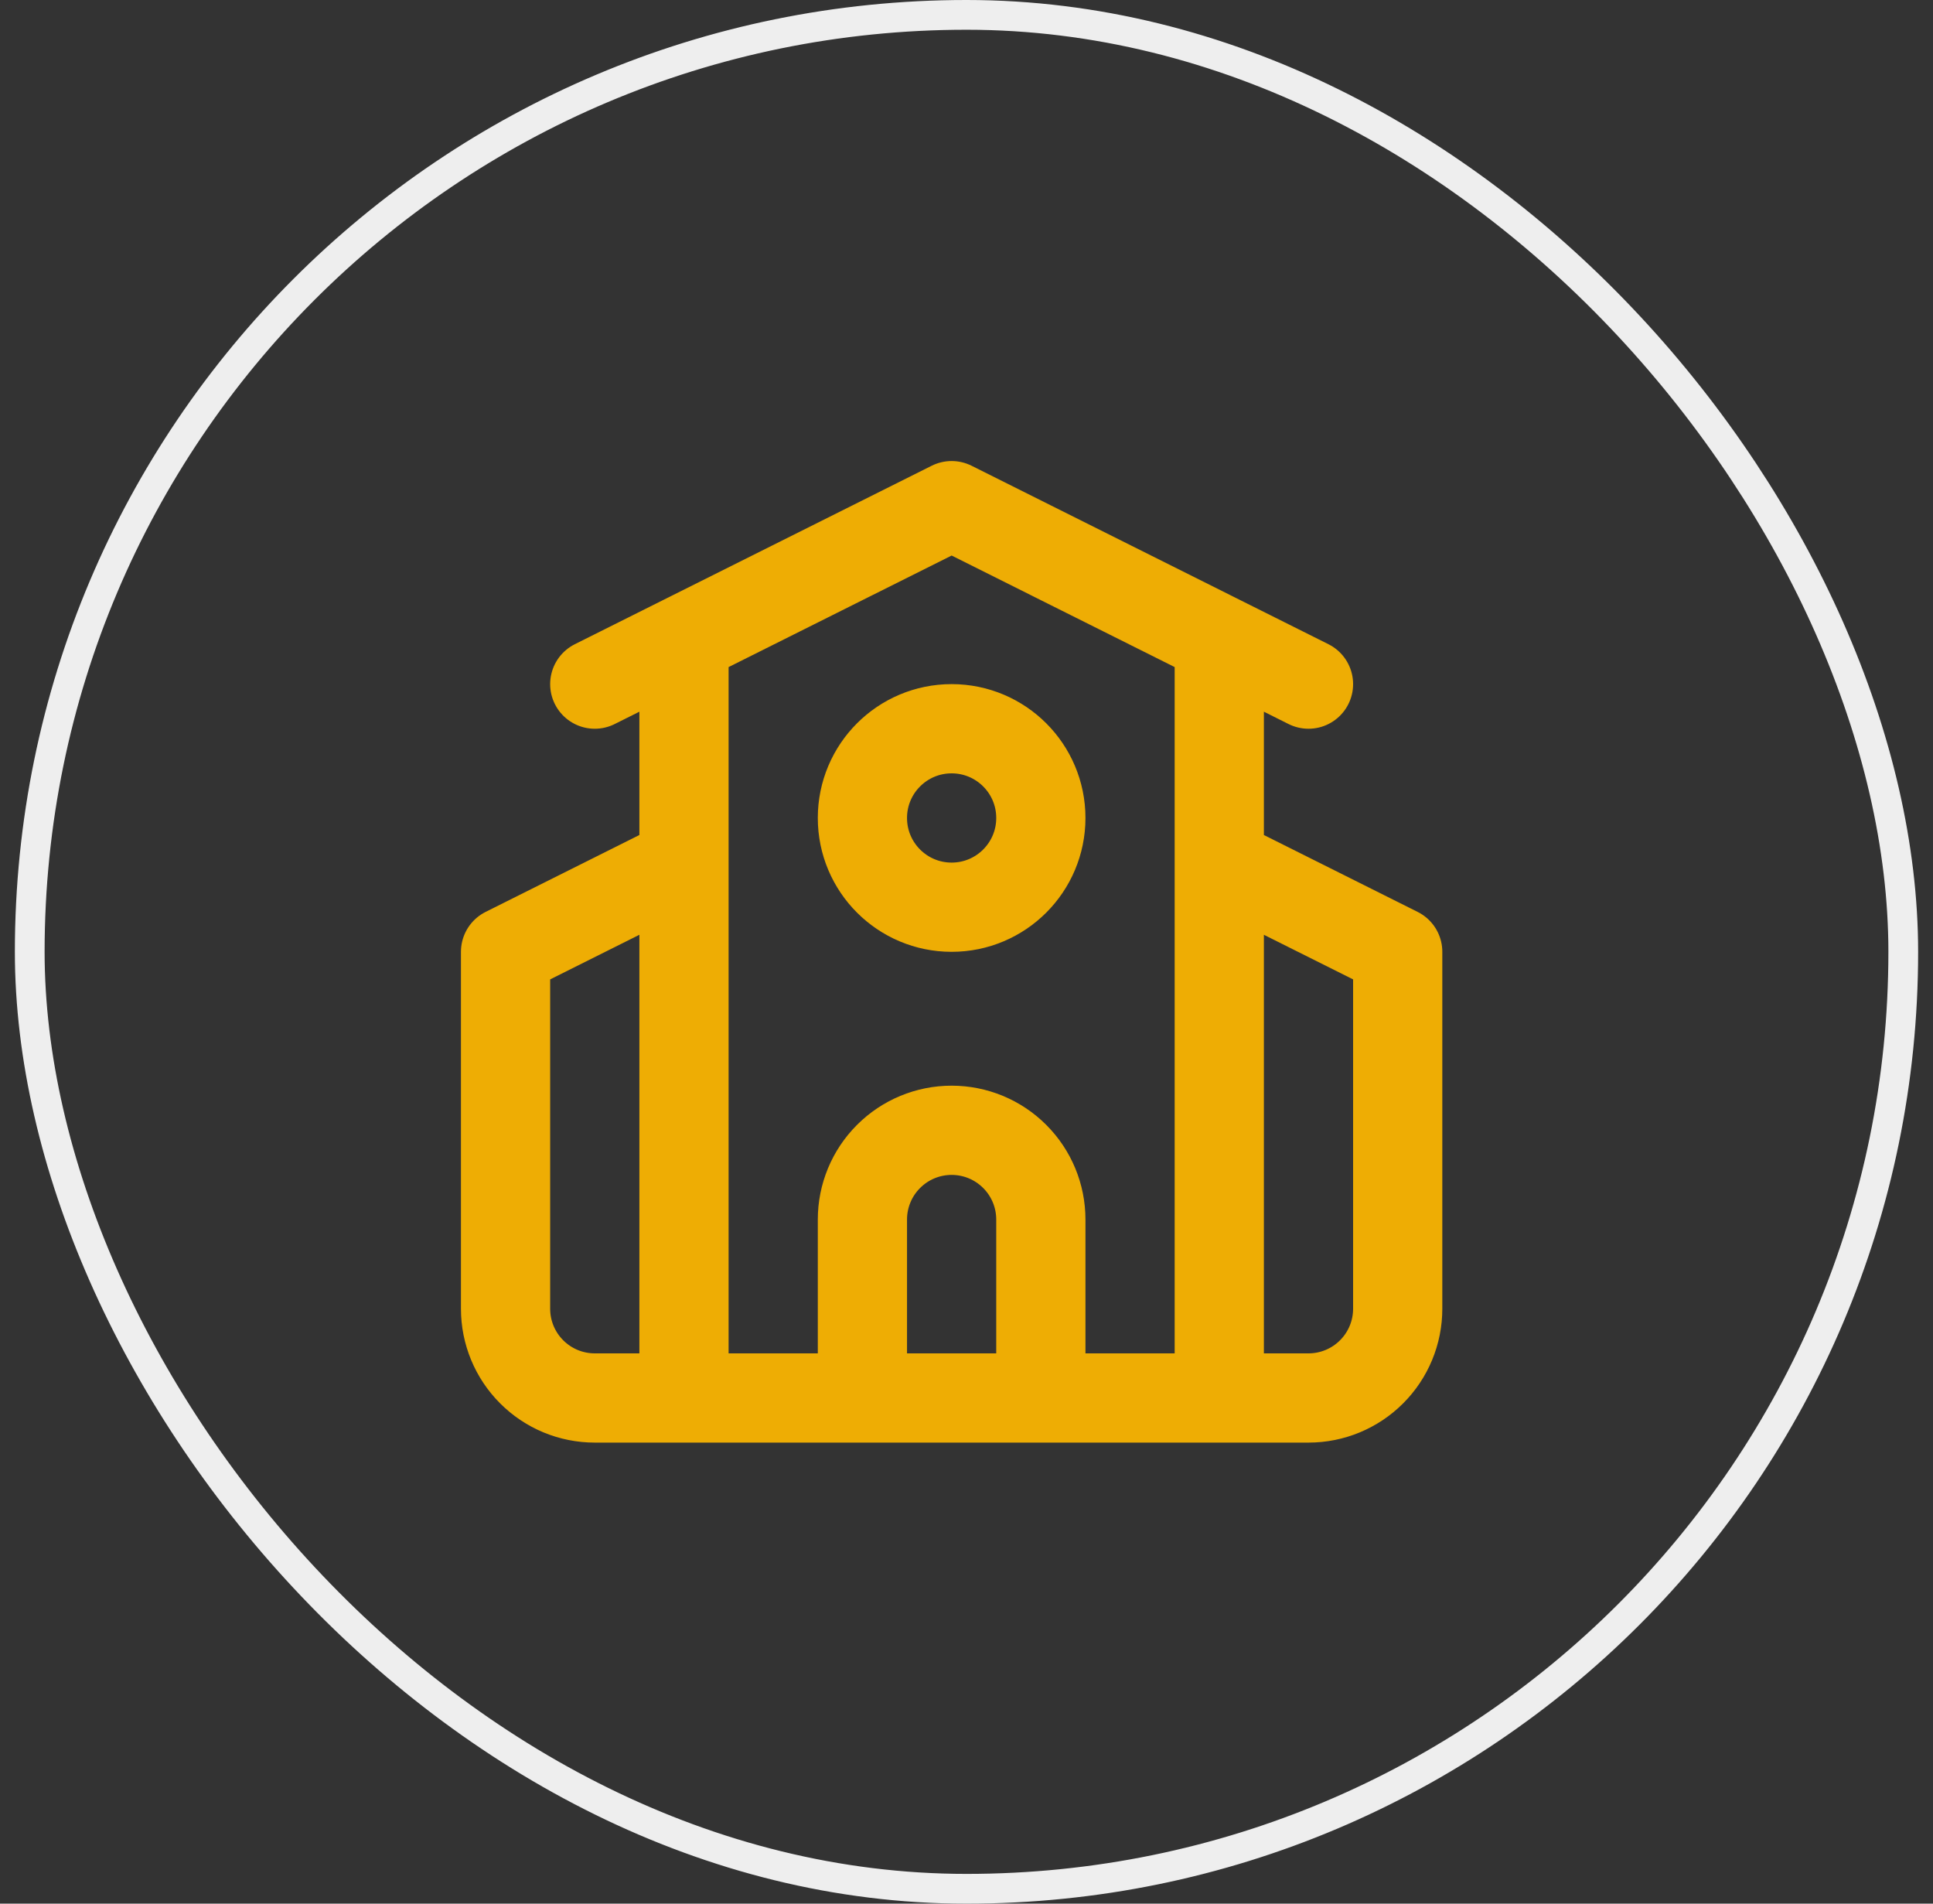<svg width="65" height="64" viewBox="0 0 65 64" fill="none" xmlns="http://www.w3.org/2000/svg">
<rect x="0" y="0" width="65" height="64" fill="#333333" stroke="none"/>
<rect x="1" y="0.5" width="63" height="63" rx="31.5" stroke="#EEEEEE"/>
<path d="M35 47V41C35 40.204 34.684 39.441 34.121 38.879C33.559 38.316 32.796 38 32 38C31.204 38 30.441 38.316 29.879 38.879C29.316 39.441 29 40.204 29 41V47M41 29L47 32V44C47 44.796 46.684 45.559 46.121 46.121C45.559 46.684 44.796 47 44 47H20C19.204 47 18.441 46.684 17.879 46.121C17.316 45.559 17 44.796 17 44V32L23 29M41 21.5V47M20 23L32 17L44 23M23 21.5V47M35 27.5C35 29.157 33.657 30.5 32 30.5C30.343 30.5 29 29.157 29 27.5C29 25.843 30.343 24.5 32 24.5C33.657 24.5 35 25.843 35 27.5Z" stroke="#EEAD04" stroke-width="3" stroke-linecap="round" stroke-linejoin="round"/>
</svg>
